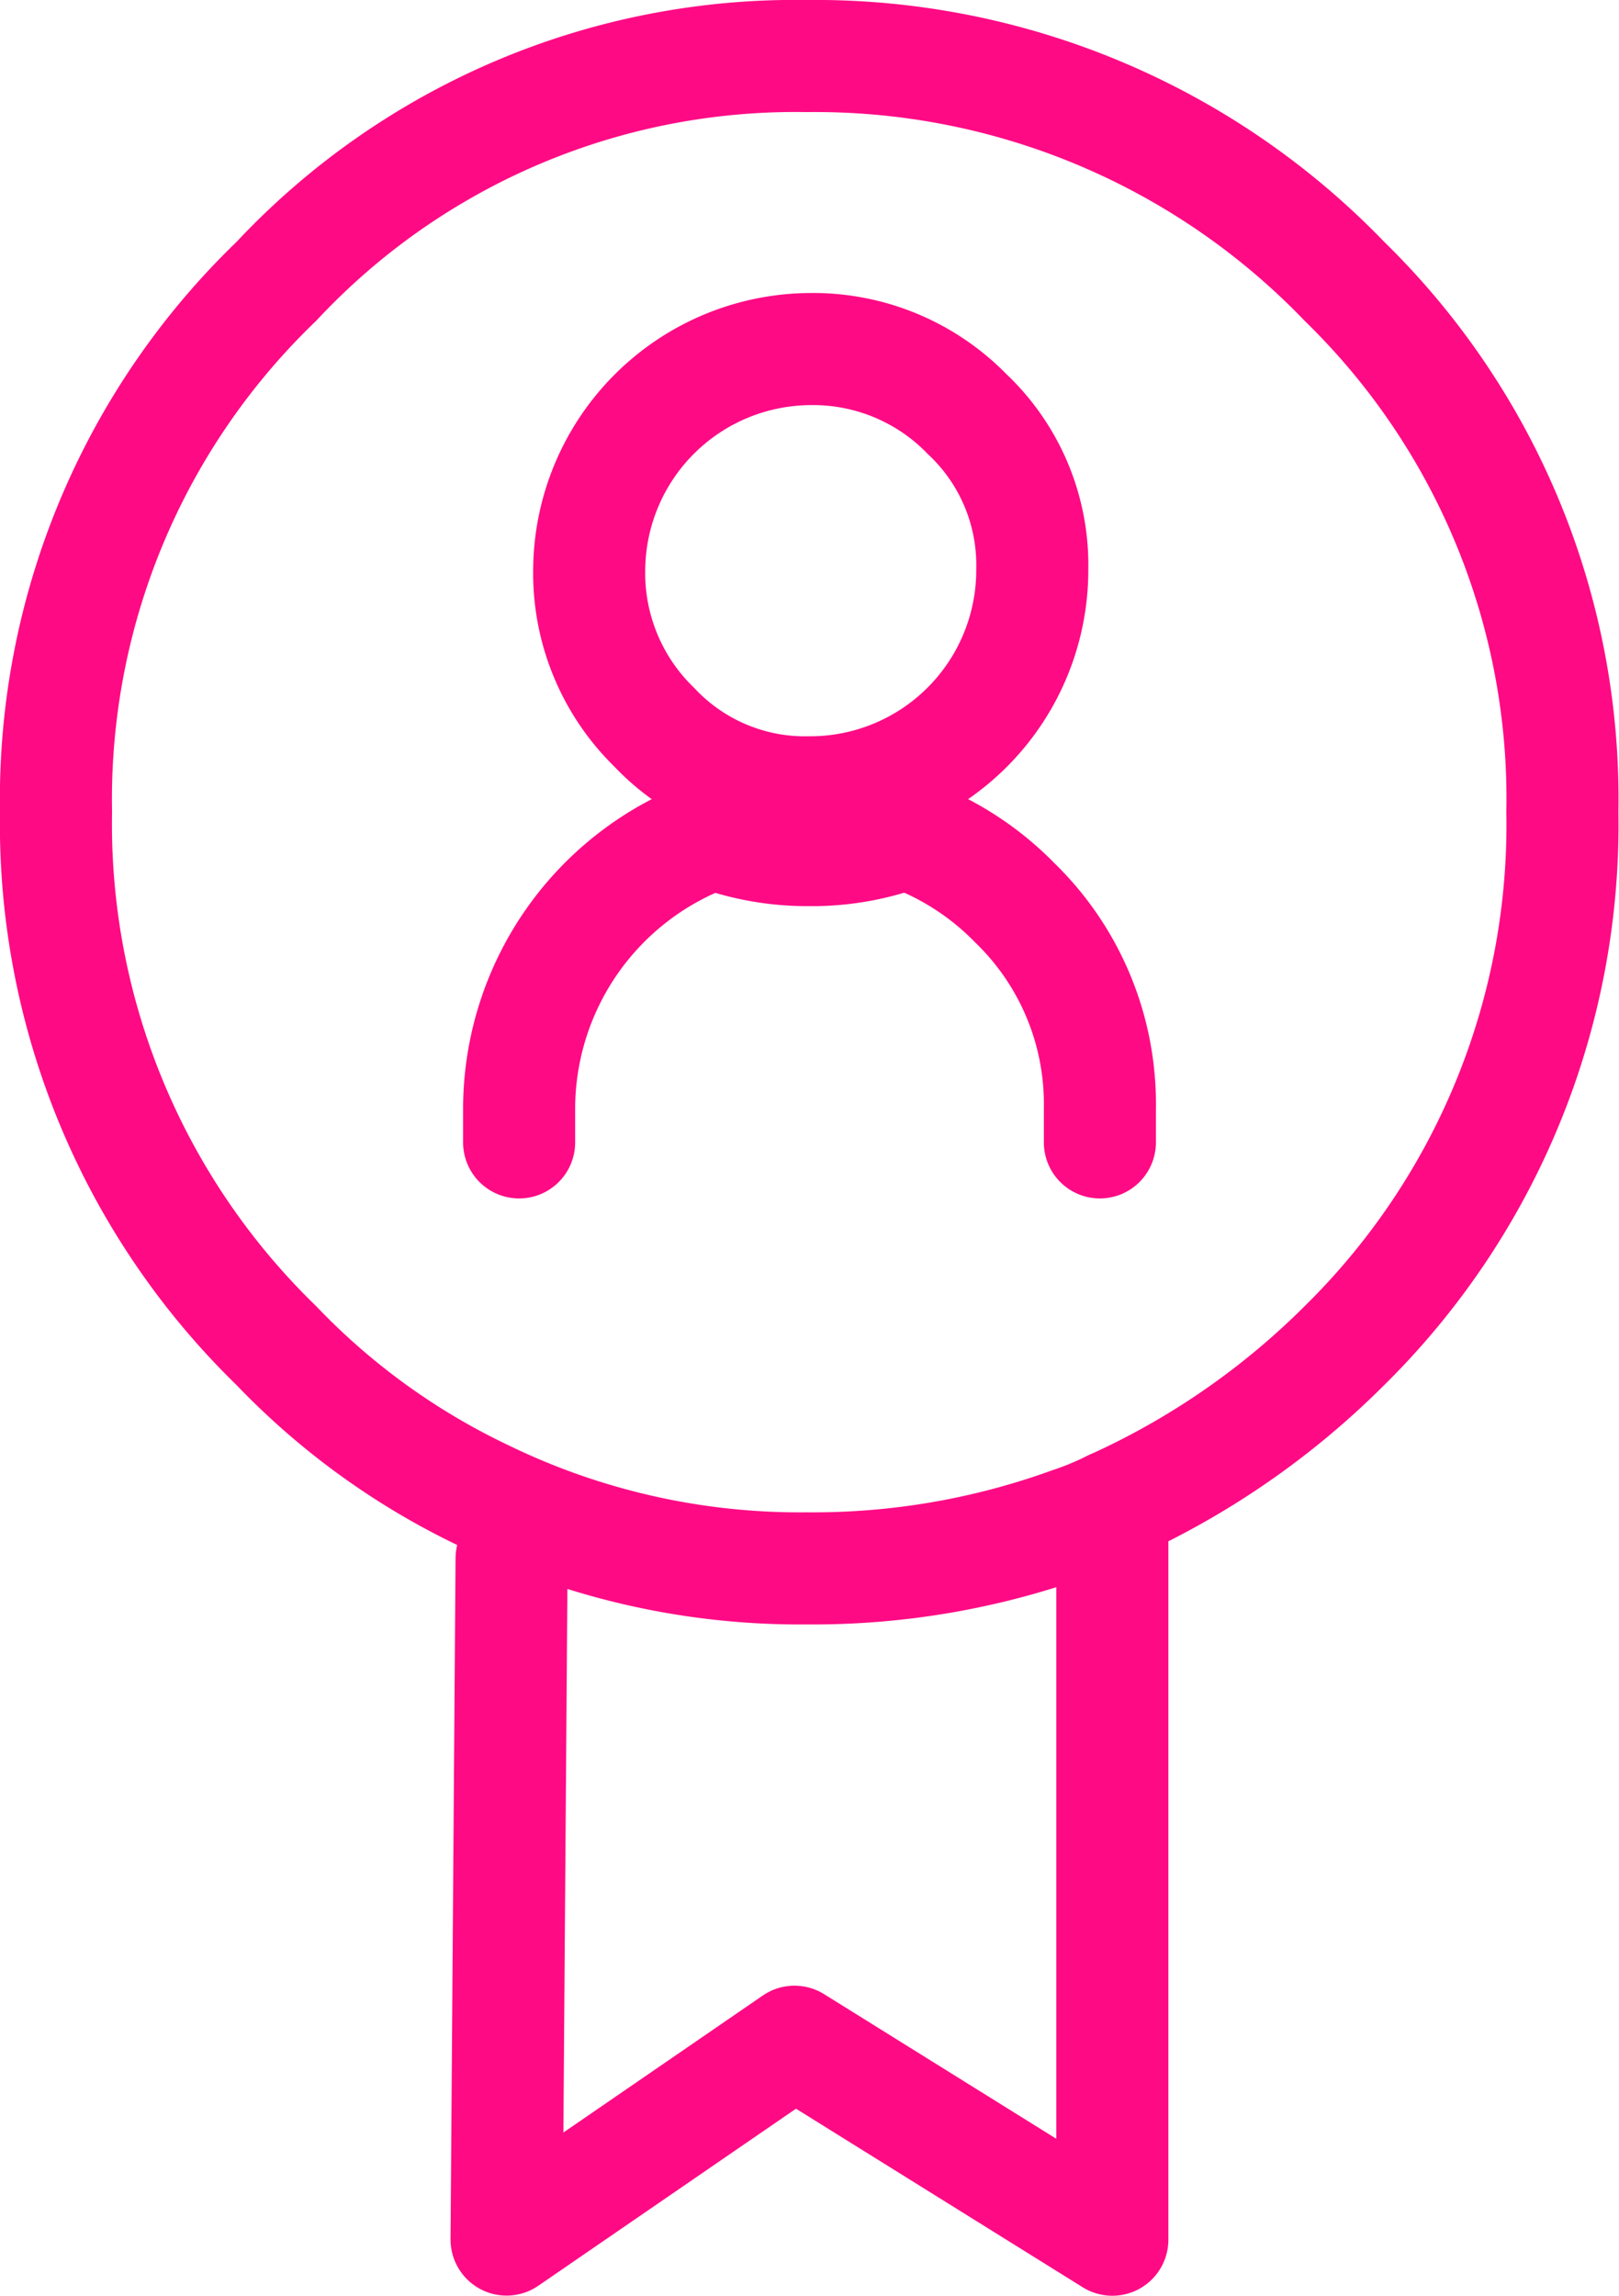 <svg xmlns="http://www.w3.org/2000/svg" width="21.672" height="30.719" viewBox="0 0 21.672 30.719"><defs><style>.a{fill:none;stroke:#ff0a85;stroke-linecap:round;stroke-linejoin:round;stroke-width:1.5px;}</style></defs><g transform="translate(-189.335 -40.78)"><path class="a" d="M204.225,60.931a4.358,4.358,0,0,1-.57.235,10.121,10.121,0,0,1-3.518.6,9.659,9.659,0,0,1-4.322-.972,9.471,9.471,0,0,1-2.782-2.01,9.725,9.725,0,0,1-2.948-7.138,9.612,9.612,0,0,1,2.948-7.1,9.506,9.506,0,0,1,7.1-3.016,9.83,9.83,0,0,1,7.2,3.016,9.664,9.664,0,0,1,2.916,7.1,9.778,9.778,0,0,1-2.916,7.138A10.509,10.509,0,0,1,204.225,60.931Z"/><path class="a" d="M204.225,60.931v9.818L199.97,68.1l-3.854,2.647.067-9.114"/><path class="a" d="M201.477,51.921a4.347,4.347,0,0,0-2.613,0,3.618,3.618,0,0,0,1.307.234A3.582,3.582,0,0,0,201.477,51.921Z"/><path class="a" d="M203.153,48.4a2.974,2.974,0,0,1-2.982,2.982,2.77,2.77,0,0,1-2.078-.871,2.875,2.875,0,0,1-.871-2.111,2.974,2.974,0,0,1,2.949-2.949,2.875,2.875,0,0,1,2.111.871A2.77,2.77,0,0,1,203.153,48.4Z"/><path class="a" d="M196.284,56.066v-.459a3.919,3.919,0,0,1,2.58-3.669,3.818,3.818,0,0,1,1.307-.218,3.944,3.944,0,0,1,1.323.218,3.833,3.833,0,0,1,1.424.921,3.745,3.745,0,0,1,1.14,2.748v.459"/></g></svg>